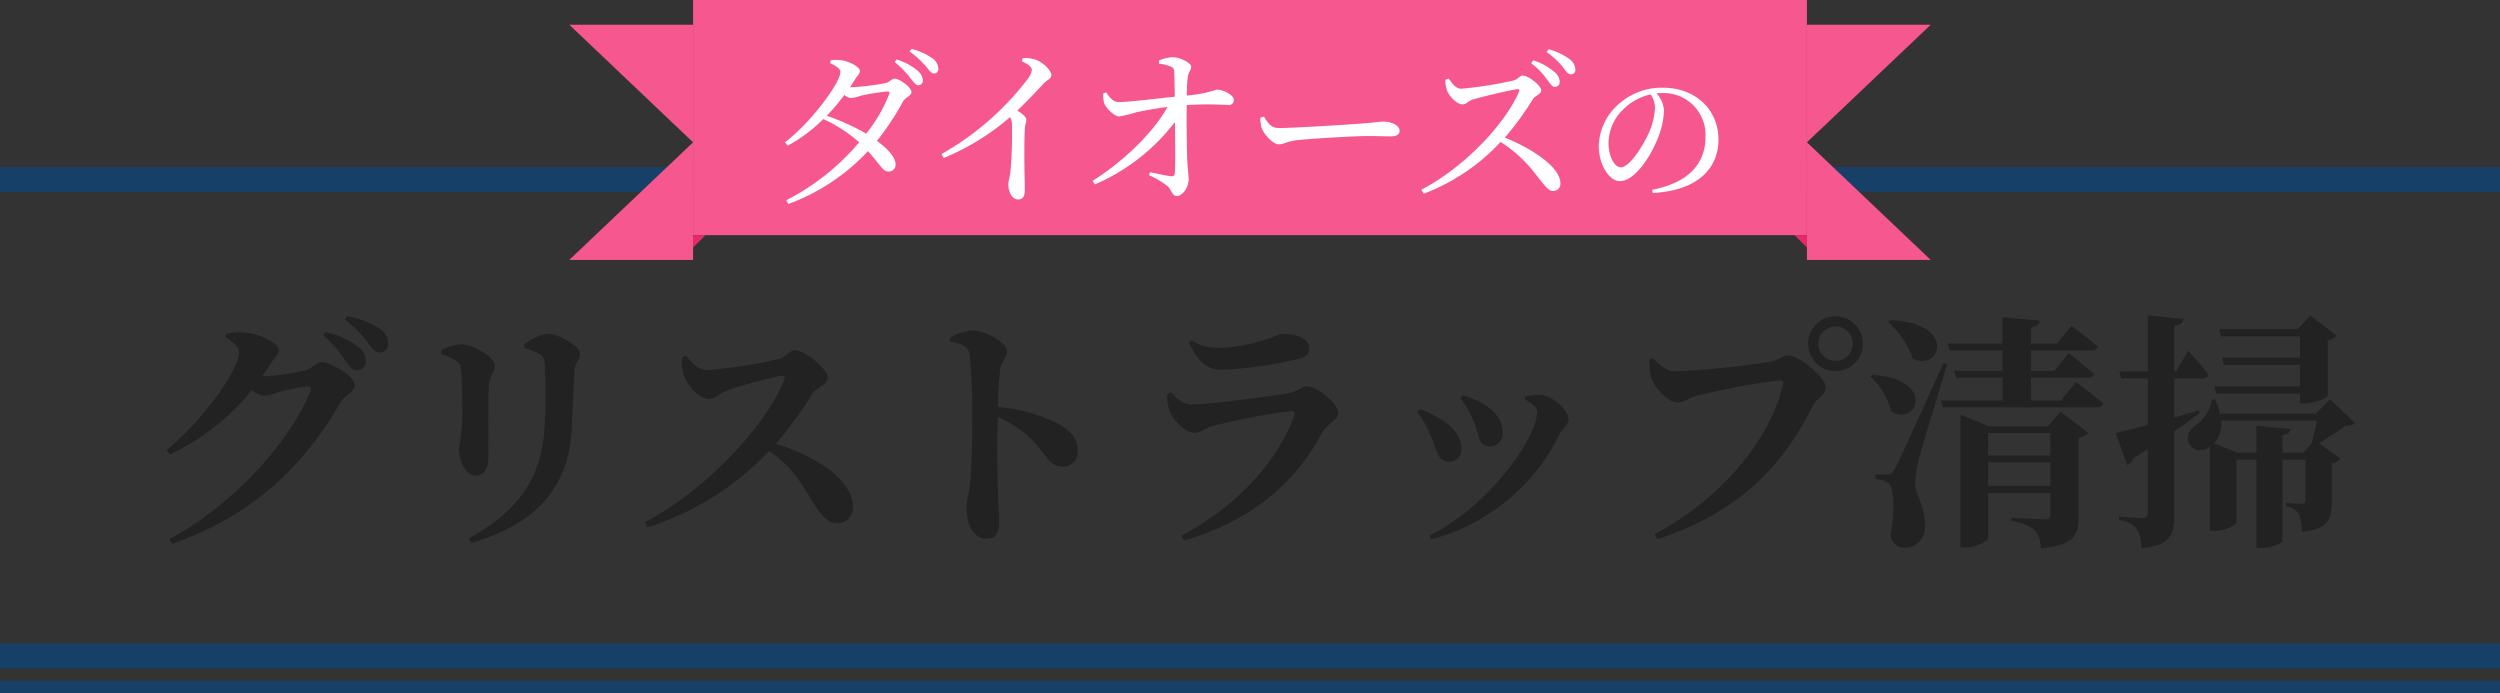 <svg xmlns="http://www.w3.org/2000/svg" width="404" height="112" viewBox="0 0 404 112">
  <rect x="0" y="0" width="404" height="112" fill="#333333" stroke="none"/>
  <g id="title-grease-trap" transform="translate(-310 -2199)">
    <path id="パス_479" data-name="パス 479" d="M-159.64-24.16c.52-.76,1.04-1.48,1.48-2.24.68-1.04,1.2-1.2,1.2-2.08,0-1-3.08-2.68-5.72-2.8a9.042,9.042,0,0,0-2.8.24l-.12.56c1.28.68,2.24,1.64,2.24,2.4,0,2.56-5.24,10.48-11.72,15.8l.52.72A36.924,36.924,0,0,0-161.28-22a3.693,3.693,0,0,0,1.84.96,6.955,6.955,0,0,0,2.24-.52,28.635,28.635,0,0,1,4.88-1c.48,0,.68.2.48.76-3.36,8.36-12.64,18.48-22.8,23.92l.48.76C-161.08-1.68-152.84-9.8-146.96-20c.72-1.2,2.28-1.6,2.28-2.72,0-1.64-4.08-3.76-5.28-3.76-.88,0-1.56.96-2.56,1.28A39.621,39.621,0,0,1-159.64-24.16Zm9.88-6.64a19.529,19.529,0,0,1,3.6,4.12c.68.96,1.16,1.52,1.84,1.52a1.419,1.419,0,0,0,1.44-1.48,2.88,2.88,0,0,0-1.16-2.24,12.6,12.6,0,0,0-5.36-2.44Zm3.48-2.56a18.064,18.064,0,0,1,3.68,3.68c.76,1,1.2,1.64,2,1.64a1.3,1.3,0,0,0,1.32-1.44,2.957,2.957,0,0,0-1.44-2.48,13.758,13.758,0,0,0-5.2-1.92Zm36.64,18.04c.12-2.44.36-7.56.48-9.88.08-1.2.88-1.64.88-2.68,0-1.2-3.56-3.2-5.24-3.2a8.115,8.115,0,0,0-3.76,1.72l.04.64a9.707,9.707,0,0,1,2.4.92c.76.44.84.88.88,1.8a87.346,87.346,0,0,1-.08,10.68c-.6,7.92-4.6,13.16-12.2,17.32l.44.72C-115.92-.12-110.2-5.76-109.64-15.32ZM-128.4-26.76a1.594,1.594,0,0,1,.88,1.48c.24,1.64.24,5.88.24,7.84a38.226,38.226,0,0,1-.56,4.92c0,2.36,1.28,4.36,2.6,4.36,1.36,0,2.16-.88,2.16-3,0-2.72-.04-9.76.08-11.48.08-1.64.96-2.24.96-3.28,0-1.44-3.68-3.44-5.44-3.44a7.908,7.908,0,0,0-3.2.92v.64A12.321,12.321,0,0,1-128.4-26.76Zm36.6-.48a8.285,8.285,0,0,0,.32,2.92c.48,1.48,2.36,3.8,4.12,3.8,1.12,0,1.6-.96,2.92-1.4a68.39,68.39,0,0,1,8.72-2.36c.44,0,.68.16.44.76-3.24,7.8-13.08,18-22.48,22.88l.44.84a45.988,45.988,0,0,0,19.6-12.32C-74-9.64-72.44-6.8-70.6-3.76c1.36,2.12,2.4,3.32,3.96,3.32a2.512,2.512,0,0,0,2.48-2.6c0-4.4-5.88-8.2-12.44-10.24a71.722,71.722,0,0,0,6.04-8.32c.48-.68,2.32-1.28,2.32-2.44,0-1.28-3.6-4.36-5.32-4.36-.84,0-1.52,1.16-2.52,1.4a77.224,77.224,0,0,1-11.68,1.8c-1.36,0-2.48-1.16-3.36-2.32Zm43.36-2.56c1.64.28,2.88.72,3.12,2.04a88.405,88.405,0,0,1,.44,10.16c0,2.4-.04,7.76-.36,10.76-.2,1.76-.56,2.68-.56,3.76,0,2.96,1.12,5.12,3.2,5.12,1.6,0,2.04-.84,2.04-2.92,0-.56-.08-1.92-.16-3.96-.12-3.44-.16-8.56-.04-12.8a21.245,21.245,0,0,1,4.8,3c3.08,2.84,3.24,5.04,5.8,5.04a2.323,2.323,0,0,0,2.32-2.44c0-2.12-1.16-3.32-2.92-4.36a26.864,26.864,0,0,0-9.96-2.84,49.459,49.459,0,0,1,.36-6.04c.2-1.48,1.08-1.88,1.08-3.04,0-1.32-3.56-3.28-5.56-3.28a9.456,9.456,0,0,0-3.64,1.16Zm35.4,11.08c.4,1.24,2.4,3.68,4.08,3.68.88,0,1.64-.76,2.84-1.08a94.282,94.282,0,0,1,12.8-2.44c.48-.04.64.16.48.68C4.88-11.4-1.24-3.6-11.08,1.56l.44.8C1.2-1.12,7.84-7.92,11.56-14.92c.88-1.64,2.72-2.24,2.72-3.32,0-1.56-3.44-4.32-5.08-4.32-.88,0-1.44.84-2.92,1.08-3.04.56-13.16,1.84-15.6,1.84-1.52,0-2.28-.76-3.44-1.96l-.6.28A7.154,7.154,0,0,0-13.04-18.72Zm22.6-9.92c0-1.6-1.76-2.4-4.44-2.4-.56,0-1.16.52-3.16,1.08a24.325,24.325,0,0,1-7,1.16A7.575,7.575,0,0,1-9.44-30l-.44.36c1.44,2.92,2.76,4.4,5.28,4.4A67.076,67.076,0,0,0,7.84-27C9.12-27.28,9.56-27.84,9.56-28.64ZM36.12-17c.96,2.36.76,4.12,2.64,4.12a2.014,2.014,0,0,0,2.08-2.08c0-2.12-1.24-3.64-3.12-4.76a14.556,14.556,0,0,0-3.36-1.4l-.36.44A16.159,16.159,0,0,1,36.12-17ZM50-14.76c.44-.92,1.48-1.64,1.48-2.44,0-1.56-2.68-3.96-4.72-4a13.162,13.162,0,0,0-2.28.28l-.04.48c1.16.6,1.96,1.24,1.96,2,0,4.12-7.68,15.2-17.44,20l.36.6A32.286,32.286,0,0,0,50-14.76Zm-20.8.2c1,2.2,1.08,4.16,2.84,4.16a1.933,1.933,0,0,0,2.12-2.04c0-1.96-1.36-3.76-3.64-5a13.177,13.177,0,0,0-3.08-1.4l-.4.44A15.234,15.234,0,0,1,29.2-14.56ZM94.6-25.04a4.4,4.4,0,0,0,4.44-4.44,4.4,4.4,0,0,0-4.44-4.4,4.387,4.387,0,0,0-4.4,4.4A4.4,4.4,0,0,0,94.6-25.04Zm0-7.2a2.774,2.774,0,0,1,2.8,2.76,2.783,2.783,0,0,1-2.8,2.8,2.774,2.774,0,0,1-2.76-2.8A2.766,2.766,0,0,1,94.6-32.24ZM65.12-27.12l-.56.24a10.747,10.747,0,0,0,.24,2.8c.4,1.48,2.56,4.12,4.36,4.12.92,0,1.92-.8,2.84-1.04,2.28-.6,11.12-2.48,13.8-2.48.28,0,.44.12.36.48-1.92,8.76-9.88,18.6-20.8,24.32l.48.8C78.8-2.08,86.12-9.64,90.92-19.4c.64-1.28,2.12-1.72,2.12-3.04,0-1.44-4.2-5.12-6.04-5.12-1.12,0-1.2.64-2.84,1A137.7,137.7,0,0,1,68.72-25C67.24-25,66.24-26,65.12-27.12Zm38-5.84a14.809,14.809,0,0,1,4,5.88c4.4,2.36,7.24-5.84-3.68-6.16Zm-2.88,8.8a11.5,11.5,0,0,1,3.36,5.6c4.08,2.72,7.52-5.16-3.08-5.88Zm11.8-2.12c-7.08,15.64-7.08,15.64-7.92,17.16-.44.8-.64.8-1.2.8h-1.84v.76a3.669,3.669,0,0,1,2.08.64c.92.64,1.12,4.24.36,8.4a2.225,2.225,0,0,0,2.16,2.04A3.257,3.257,0,0,0,109.08.2c.12-3.52-1.52-4.88-1.6-6.96a15.591,15.591,0,0,1,.56-3.8c.52-2.08,3.16-10.84,4.64-15.56Zm7.24,19.8v-3.8h10.04v3.8Zm10.04-8.56v3.64H119.28v-3.64Zm-.4-1.04h-9.4L114.8-18V3.48h.68c1.92,0,3.8-1.08,3.8-1.52V-5.32h10.04v3.44c0,.56-.16.8-.84.8-.96,0-5.44-.24-5.44-.24V-.8A6.89,6.89,0,0,1,126.76.64,4.662,4.662,0,0,1,127.8,3.6c5.32-.44,6.08-2.12,6.08-5V-14.2a2.944,2.944,0,0,0,1.6-.84l-4.52-3.44Zm2.12-4.2H126.2v-3.68h9.12c.56,0,.96-.2,1.04-.64-1.56-1.36-4.08-3.36-4.08-3.36L130-25.08h-3.8v-3.28h9.68c.56,0,1-.2,1.12-.64-1.64-1.4-4.24-3.36-4.24-3.36l-2.36,2.88h-4.2v-2.6c1.04-.16,1.36-.56,1.44-1.12l-6.04-.52v4.24h-8.88l.32,1.12h8.56v3.28h-7.8l.32,1.12h7.48v3.68h-9.92l.32,1.12h24.8c.56,0,1-.2,1.12-.64-1.72-1.44-4.44-3.48-4.44-3.48Zm24.76-2.28.36,1.16h13.52v1.6h.76c1.56,0,3.72-.92,3.72-1.24v-9a2.3,2.3,0,0,0,1.44-.72L171.36-34l-2.08,2.2H156.56l.36,1.16h12.76v3.44H157.04l.36,1.16h12.28v3.48Zm-2.48,3.88c-1.32.4-2.68.76-3.96,1.16v-6.32h4.56c.48,0,.88-.2.96-.64a46.344,46.344,0,0,0-3.28-3.84L149.68-25h-.32v-7.36c1-.12,1.4-.52,1.48-1.08l-5.76-.6V-25h-4.6l.32,1.16h4.28v7.52c-2.28.6-4.16,1.08-5.2,1.28l1.88,5.2a1.666,1.666,0,0,0,1-1.12c.8-.52,1.6-1,2.32-1.48V-1.96c0,.48-.2.68-.8.68-.68,0-3.84-.24-3.84-.24v.56A4.141,4.141,0,0,1,143.32.48a6.176,6.176,0,0,1,.72,3.12c4.68-.48,5.32-2.16,5.32-5.28V-15.32c1.64-1.12,3-2.12,4.08-2.92Zm13.52,6.84v-2.84c.96-.16,1.24-.48,1.32-1l-5.52-.52v4.36H159.6l-3.8-1.52a4.652,4.652,0,0,0,1.12-3.68h15.52c-.24,1.2-.64,2.68-.88,3.68l-1.36,1.52Zm7.68-8.64-2.28,2.32H156.76a10.343,10.343,0,0,0-.8-2.28h-.52a6.189,6.189,0,0,1-2.52,4.08c-3,2.08-.56,5.28,2.04,3.68l.16-.12V.8h.6c1.8,0,3.68-.92,3.68-1.36V-10.72h3.24V3.56h.76c1.6,0,3.44-.8,3.44-1.16V-10.72h3.72v6.48c0,.44-.12.64-.6.64-.6,0-2.52-.12-2.52-.12v.56a2.83,2.83,0,0,1,2.08,1.24,6.975,6.975,0,0,1,.44,2.84c4.28-.4,4.84-1.92,4.84-4.8v-6.24a2.665,2.665,0,0,0,1.44-.72l-3.48-2.56c1.36-.84,3.12-1.96,4.24-2.76.8-.08,1.24-.12,1.56-.48Z" transform="translate(512 2284)" fill="#222"/>
    <rect id="長方形_1503" data-name="長方形 1503" width="404" height="4" transform="translate(310 2303)" fill="#174069"/>
    <rect id="長方形_1505" data-name="長方形 1505" width="404" height="2" transform="translate(310 2309)" fill="#174069"/>
    <rect id="長方形_1504" data-name="長方形 1504" width="404" height="4" transform="translate(310 2226)" fill="#174069"/>
    <g id="グループ_384" data-name="グループ 384" transform="translate(10 39)">
      <g id="リボン">
        <rect id="長方形_1502" data-name="長方形 1502" width="180" height="38" transform="translate(412 2160)" fill="#f7578f"/>
        <path id="パス_121" data-name="パス 121" d="M0,0H20V19Z" transform="translate(392 2164)" fill="#f7578f"/>
        <path id="パス_122" data-name="パス 122" d="M0,19H20V0Z" transform="translate(392 2183)" fill="#f7578f"/>
        <path id="パス_123" data-name="パス 123" d="M20,0H0V19Z" transform="translate(592 2164)" fill="#f7578f"/>
        <path id="パス_124" data-name="パス 124" d="M20,19H0V0Z" transform="translate(592 2183)" fill="#f7578f"/>
        <path id="パス_125" data-name="パス 125" d="M0,0H2L0,2Z" transform="translate(412 2198)" fill="#e6296b"/>
        <path id="パス_126" data-name="パス 126" d="M2,0H0L2,2Z" transform="translate(590 2198)" fill="#e6296b"/>
      </g>
      <path id="パス_478" data-name="パス 478" d="M19.684-15.764a24.788,24.788,0,0,1-3.7,6.356A37.849,37.849,0,0,0,9.6-12.292a35.568,35.568,0,0,0,2.856-3.36,2.035,2.035,0,0,0,1.036.5,6.526,6.526,0,0,0,1.568-.364,33.692,33.692,0,0,1,4.312-.7C19.684-16.24,19.824-16.128,19.684-15.764Zm-6.328-1.12c.28-.42.532-.812.784-1.232.42-.7.812-.924.812-1.456,0-.56-1.6-1.484-2.94-1.68a6.083,6.083,0,0,0-1.736-.028l-.14.476c.952.448,1.68.924,1.68,1.428,0,1.68-4.648,8.092-8.96,11.368l.42.56A25.018,25.018,0,0,0,9.044-11.76a23.714,23.714,0,0,1,5.8,3.752A38.317,38.317,0,0,1,3.052,1.372l.364.588A33.389,33.389,0,0,0,16.268-6.58c1.96,2.184,2.408,3.332,3.332,3.3a1.092,1.092,0,0,0,1.12-1.232c-.056-1.176-1.372-2.52-3-3.724a43.827,43.827,0,0,0,4.2-6.356c.364-.672,1.372-.924,1.372-1.512,0-.84-1.988-2.184-2.688-2.184-.532,0-.784.56-1.54.728a42.09,42.09,0,0,1-5.6.672Zm7.224-4.088a14.691,14.691,0,0,1,2.492,2.548c.56.672.9,1.2,1.316,1.2A.742.742,0,0,0,25.144-18a2.389,2.389,0,0,0-.98-1.68,9.6,9.6,0,0,0-3.276-1.708Zm2.408-1.708a14.814,14.814,0,0,1,2.548,2.3c.616.672.9,1.26,1.4,1.26a.7.7,0,0,0,.7-.812,2.177,2.177,0,0,0-1.064-1.708A10.155,10.155,0,0,0,23.324-23.1Z" transform="translate(424 2191)" fill="#fff"/>
      <path id="パス_477" data-name="パス 477" d="M16.1-21.112c1.12.532,1.652.98,1.652,1.428a3.391,3.391,0,0,1-.728,1.512A45.629,45.629,0,0,1,3.136-6.1L3.5-5.46a39.625,39.625,0,0,0,10.724-6.608,2.243,2.243,0,0,1,.308,1.232,69.952,69.952,0,0,1-.252,7.644c-.112.9-.336,1.484-.336,2.016,0,1.064.532,2.408,1.6,2.408.728,0,1.064-.448,1.064-1.54,0-1.6-.168-5.8,0-9.8.028-.728.252-1.148.252-1.54,0-.448-.644-.952-1.456-1.484,1.764-1.708,3.164-3.192,4.172-4.284.784-.84,1.316-.812,1.316-1.428,0-.812-1.372-2.128-2.576-2.52a5.549,5.549,0,0,0-2.016-.252Z" transform="translate(449 2191)" fill="#fff"/>
      <path id="パス_476" data-name="パス 476" d="M13.3-20.692a5.256,5.256,0,0,1,1.792.42.868.868,0,0,1,.672.952c.028.952.056,2.576.084,3.948-3,.308-7.2.84-9.044.868-.812,0-1.372-.56-2.044-1.568l-.5.2a5.072,5.072,0,0,0,.2,1.624c.28.7,1.624,2.1,2.436,2.072A22.066,22.066,0,0,0,9.6-12.852c1.316-.28,3.136-.616,5.068-.868-2.3,4.2-7.28,8.932-12.124,11.956l.392.56a32.385,32.385,0,0,0,12.936-10.08c.028,3.332.084,7.2-.028,8.288-.028.364-.224.5-.588.476-.812-.084-2.212-.42-3.388-.644l-.2.476a13,13,0,0,1,3,1.764c.672.588.7,1.6,1.512,1.6.9,0,1.9-1.372,1.9-2.688,0-.84-.168-1.6-.224-3.192-.084-2.072-.112-6.328-.084-8.82a57.271,57.271,0,0,1,6.8,0,.786.786,0,0,0,.812-.84c0-.756-1.652-1.652-2.744-1.652a20.872,20.872,0,0,1-4.872.952c.028-.952.056-2.128.168-2.94.14-1.008.56-1.092.56-1.736,0-.5-1.624-1.512-3-1.512a6.262,6.262,0,0,0-2.212.532Z" transform="translate(474 2191)" fill="#fff"/>
      <path id="パス_475" data-name="パス 475" d="M2.688-11.984a4.566,4.566,0,0,0,.224,1.736c.42,1.064,1.848,2.576,2.716,2.576.9,0,1.232-.476,2.968-.672,2.1-.252,9.52-.672,11.368-.672,1.792,0,2.772.056,3.78.056s1.428-.336,1.428-.9c0-.9-1.316-1.484-2.576-1.484-.7,0-1.624.168-3.5.308-1.4.112-10.836.728-13.468.728-1.26,0-1.736-.84-2.38-1.848Z" transform="translate(501 2191)" fill="#fff"/>
      <path id="パス_474" data-name="パス 474" d="M19.432-20.776a11.2,11.2,0,0,1,2.52,2.548c.532.7.84,1.26,1.288,1.26a.764.764,0,0,0,.812-.812,2.2,2.2,0,0,0-.924-1.652,10.1,10.1,0,0,0-3.36-1.82ZM5.544-18.088a5.7,5.7,0,0,0,.336,1.82c.336.784,1.512,2.128,2.436,2.128.728,0,.9-.56,1.792-.812,1.484-.42,5.292-1.372,7.028-1.624.308-.056.476.028.336.42C14.952-10.5,8.26-3.752,1.68-.336l.392.644A32.878,32.878,0,0,0,14.5-8.064a22.146,22.146,0,0,1,5.824,5.432C21.644-1.008,22.148-.14,23.016-.14a1.153,1.153,0,0,0,1.148-1.232c0-2.576-4.424-5.544-8.988-7.392a47.079,47.079,0,0,0,4.536-6.216c.364-.532,1.344-.812,1.344-1.428,0-.728-2.044-2.38-2.968-2.38-.476,0-.84.616-1.456.784A63.816,63.816,0,0,1,8.148-16.66c-.952,0-1.54-.952-2.044-1.652ZM21.924-22.6a13.729,13.729,0,0,1,2.548,2.324c.56.728.868,1.288,1.372,1.288a.694.694,0,0,0,.728-.784A2.178,2.178,0,0,0,25.564-21.5a10.424,10.424,0,0,0-3.3-1.54Z" transform="translate(528 2191)" fill="#fff"/>
      <path id="パス_473" data-name="パス 473" d="M11.448-13.584A11.285,11.285,0,0,1,10.536-9.7C9.6-7.608,7.416-3.96,5.9-3.96,4.92-3.96,3.936-5.712,3.936-7.9A7.673,7.673,0,0,1,6.312-13.32a9.017,9.017,0,0,1,4.44-2.424A3.921,3.921,0,0,1,11.448-13.584ZM11.088.192C18.984-.264,21.7-4.3,21.7-8.424c0-4.992-3.84-8.4-8.952-8.4a10.461,10.461,0,0,0-7.08,2.568,9.324,9.324,0,0,0-3.312,6.84c0,3.024,1.7,5.688,3.408,5.688,2.592,0,5.352-4.584,6.36-7.512a12.133,12.133,0,0,0,.768-3.984,4.513,4.513,0,0,0-1.2-2.688c.312-.024.6-.048.888-.048A6.76,6.76,0,0,1,19.608-8.9c0,4.32-2.688,7.416-8.616,8.568Z" transform="translate(556 2191)" fill="#fff"/>
    </g>
  </g>
</svg>

